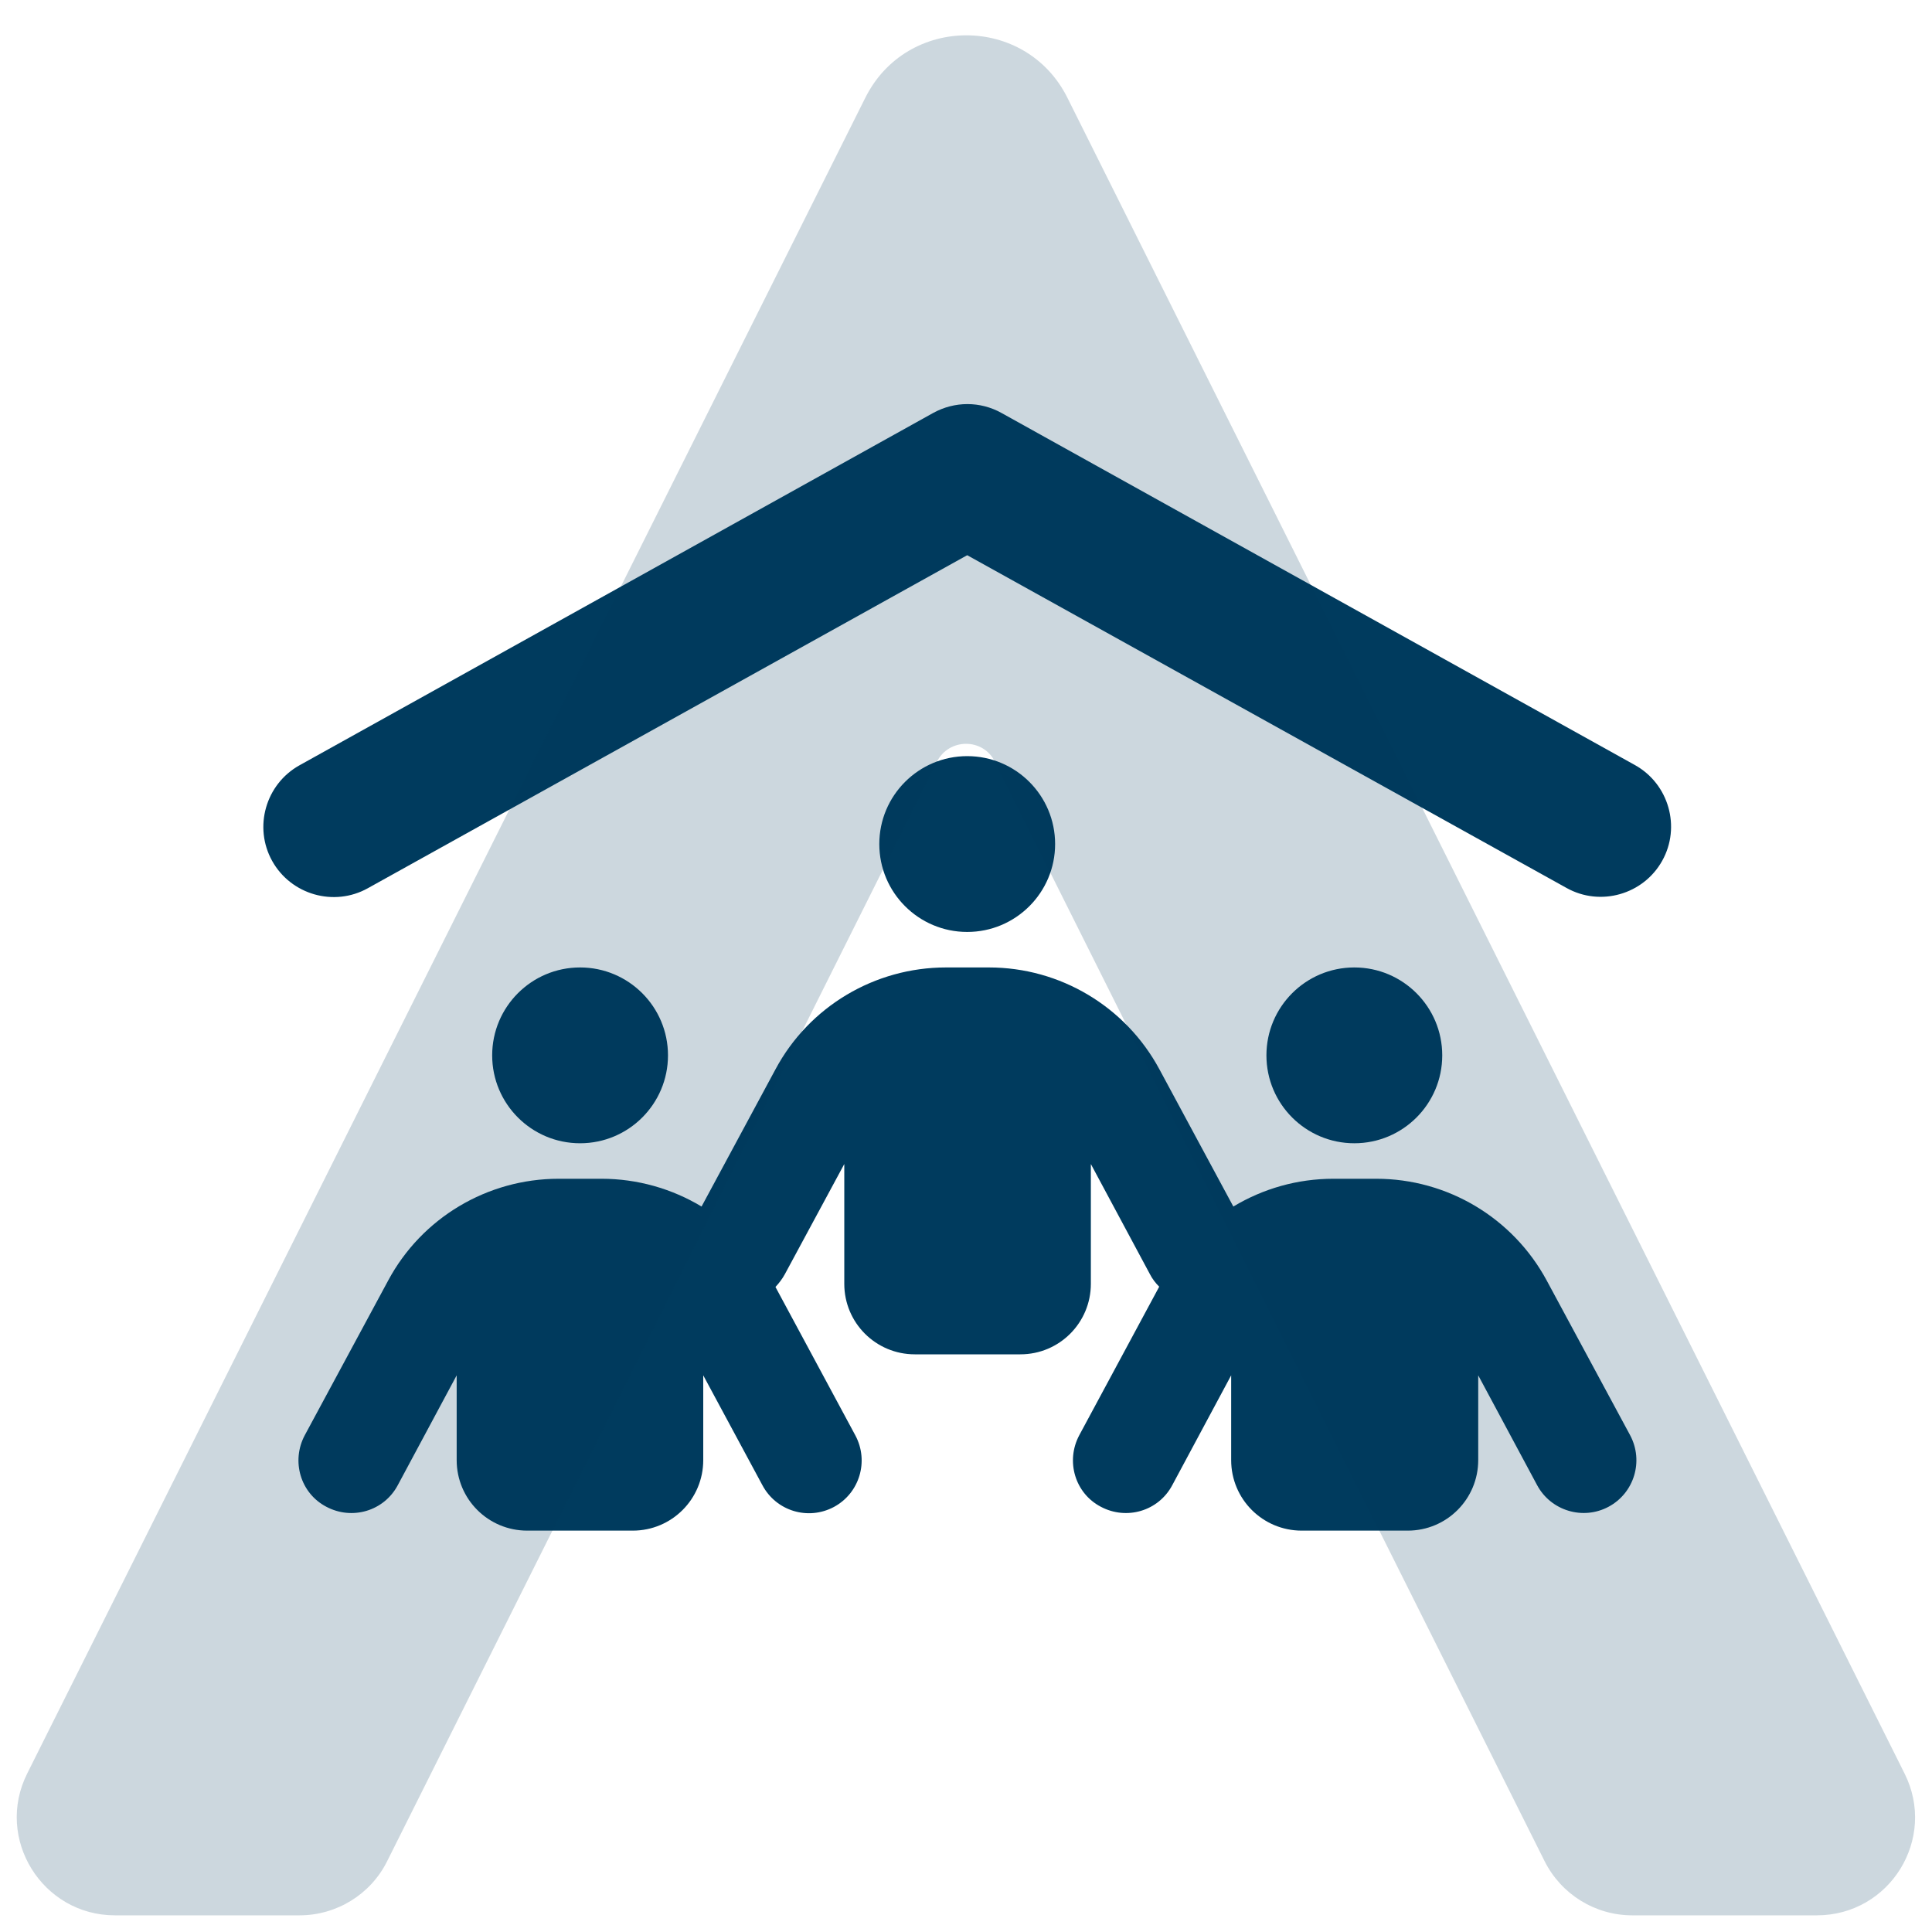 <?xml version="1.0" encoding="utf-8"?>
<!-- Generator: Adobe Illustrator 25.0.0, SVG Export Plug-In . SVG Version: 6.00 Build 0)  -->
<svg version="1.1" id="Livello_1" xmlns="http://www.w3.org/2000/svg" xmlns:xlink="http://www.w3.org/1999/xlink" x="0px" y="0px"
	 viewBox="0 0 800 800" style="enable-background:new 0 0 800 800;" xml:space="preserve">
<style type="text/css">
	.st0{fill:#003B5E;}
	.st1{opacity:0.2;fill:#003B5E;enable-background:new    ;}
</style>
<g>
	<g>
		<path class="st0" d="M414.7,171L677,316.8c14,7.8,19.1,25.6,11.3,39.6c-7.8,14-25.6,19.1-39.6,11.3L400.5,229.9L152.3,367.8
			c-14,7.8-31.8,2.7-39.6-11.3s-2.7-31.8,11.3-39.6L386.4,171C395.3,166.1,405.9,166.1,414.7,171L414.7,171z M400.5,313.1
			c20.1,0,36.4,16.3,36.4,36.4c0,20.1-16.3,36.4-36.4,36.4s-36.4-16.3-36.4-36.4C364.1,329.4,380.4,313.1,400.5,313.1z M240.2,400.6
			c20.1,0,36.4,16.3,36.4,36.4c0,20.1-16.3,36.4-36.4,36.4s-36.4-16.3-36.4-36.4C203.8,416.9,220.1,400.6,240.2,400.6z M524.4,437
			c0-20.1,16.3-36.4,36.4-36.4s36.4,16.3,36.4,36.4c0,20.1-16.3,36.4-36.4,36.4S524.4,457.1,524.4,437z M315.7,615l-24.5-45.5v35.1
			c0,16.1-13,29.2-29.2,29.2h-43.7c-16.1,0-29.2-13-29.2-29.2v-35.1L164.7,615c-5.7,10.7-18.9,14.6-29.6,8.9
			c-10.7-5.6-14.6-18.9-8.9-29.6l34.5-64c13.9-26,41.1-42.2,70.6-42.2h17.8c14.8,0,29.1,4.1,41.4,11.5l30.6-56.8
			c13.9-26,41.1-42.2,70.6-42.2h17.8c29.5,0,56.6,16.2,70.6,42.2l30.6,56.8c12.3-7.4,26.5-11.5,41.4-11.5h17.8
			c29.5,0,56.6,16.2,70.6,42.2l34.5,64c5.7,10.7,1.7,23.9-8.9,29.6s-23.9,1.7-29.6-8.9l-24.4-45.5v35.1c0,16.1-13,29.2-29.2,29.2
			H539c-16.1,0-29.2-13-29.2-29.2v-35.1L485.4,615c-5.7,10.7-18.9,14.6-29.6,8.9c-10.7-5.6-14.6-18.9-8.9-29.6l33.1-61.5
			c-1.5-1.5-2.9-3.3-3.9-5.3l-24.4-45.5v49.6c0,16.1-13,29.2-29.2,29.2h-43.7c-16.1,0-29.2-13-29.2-29.2v-49.6L325,527.6
			c-1.1,2-2.4,3.7-3.9,5.3l33.1,61.5c5.7,10.7,1.7,23.9-8.9,29.6C334.6,629.7,321.4,625.7,315.7,615L315.7,615z"/>
	</g>
</g>
<path class="st1" d="M358.3,40.5l-347,693.8c-13.6,27,6.2,58.8,36.3,58.8H124c15.4,0,29.5-8.7,36.3-22.4l227.6-455.2
	c5-10,19.3-10,24.1,0l227.6,455.2c6.9,13.7,20.9,22.4,36.3,22.4h76.4c30.3,0,49.9-31.8,36.3-58.8L442,40.5
	C424.8,6,375.5,6,358.3,40.5z"/>
</svg>

